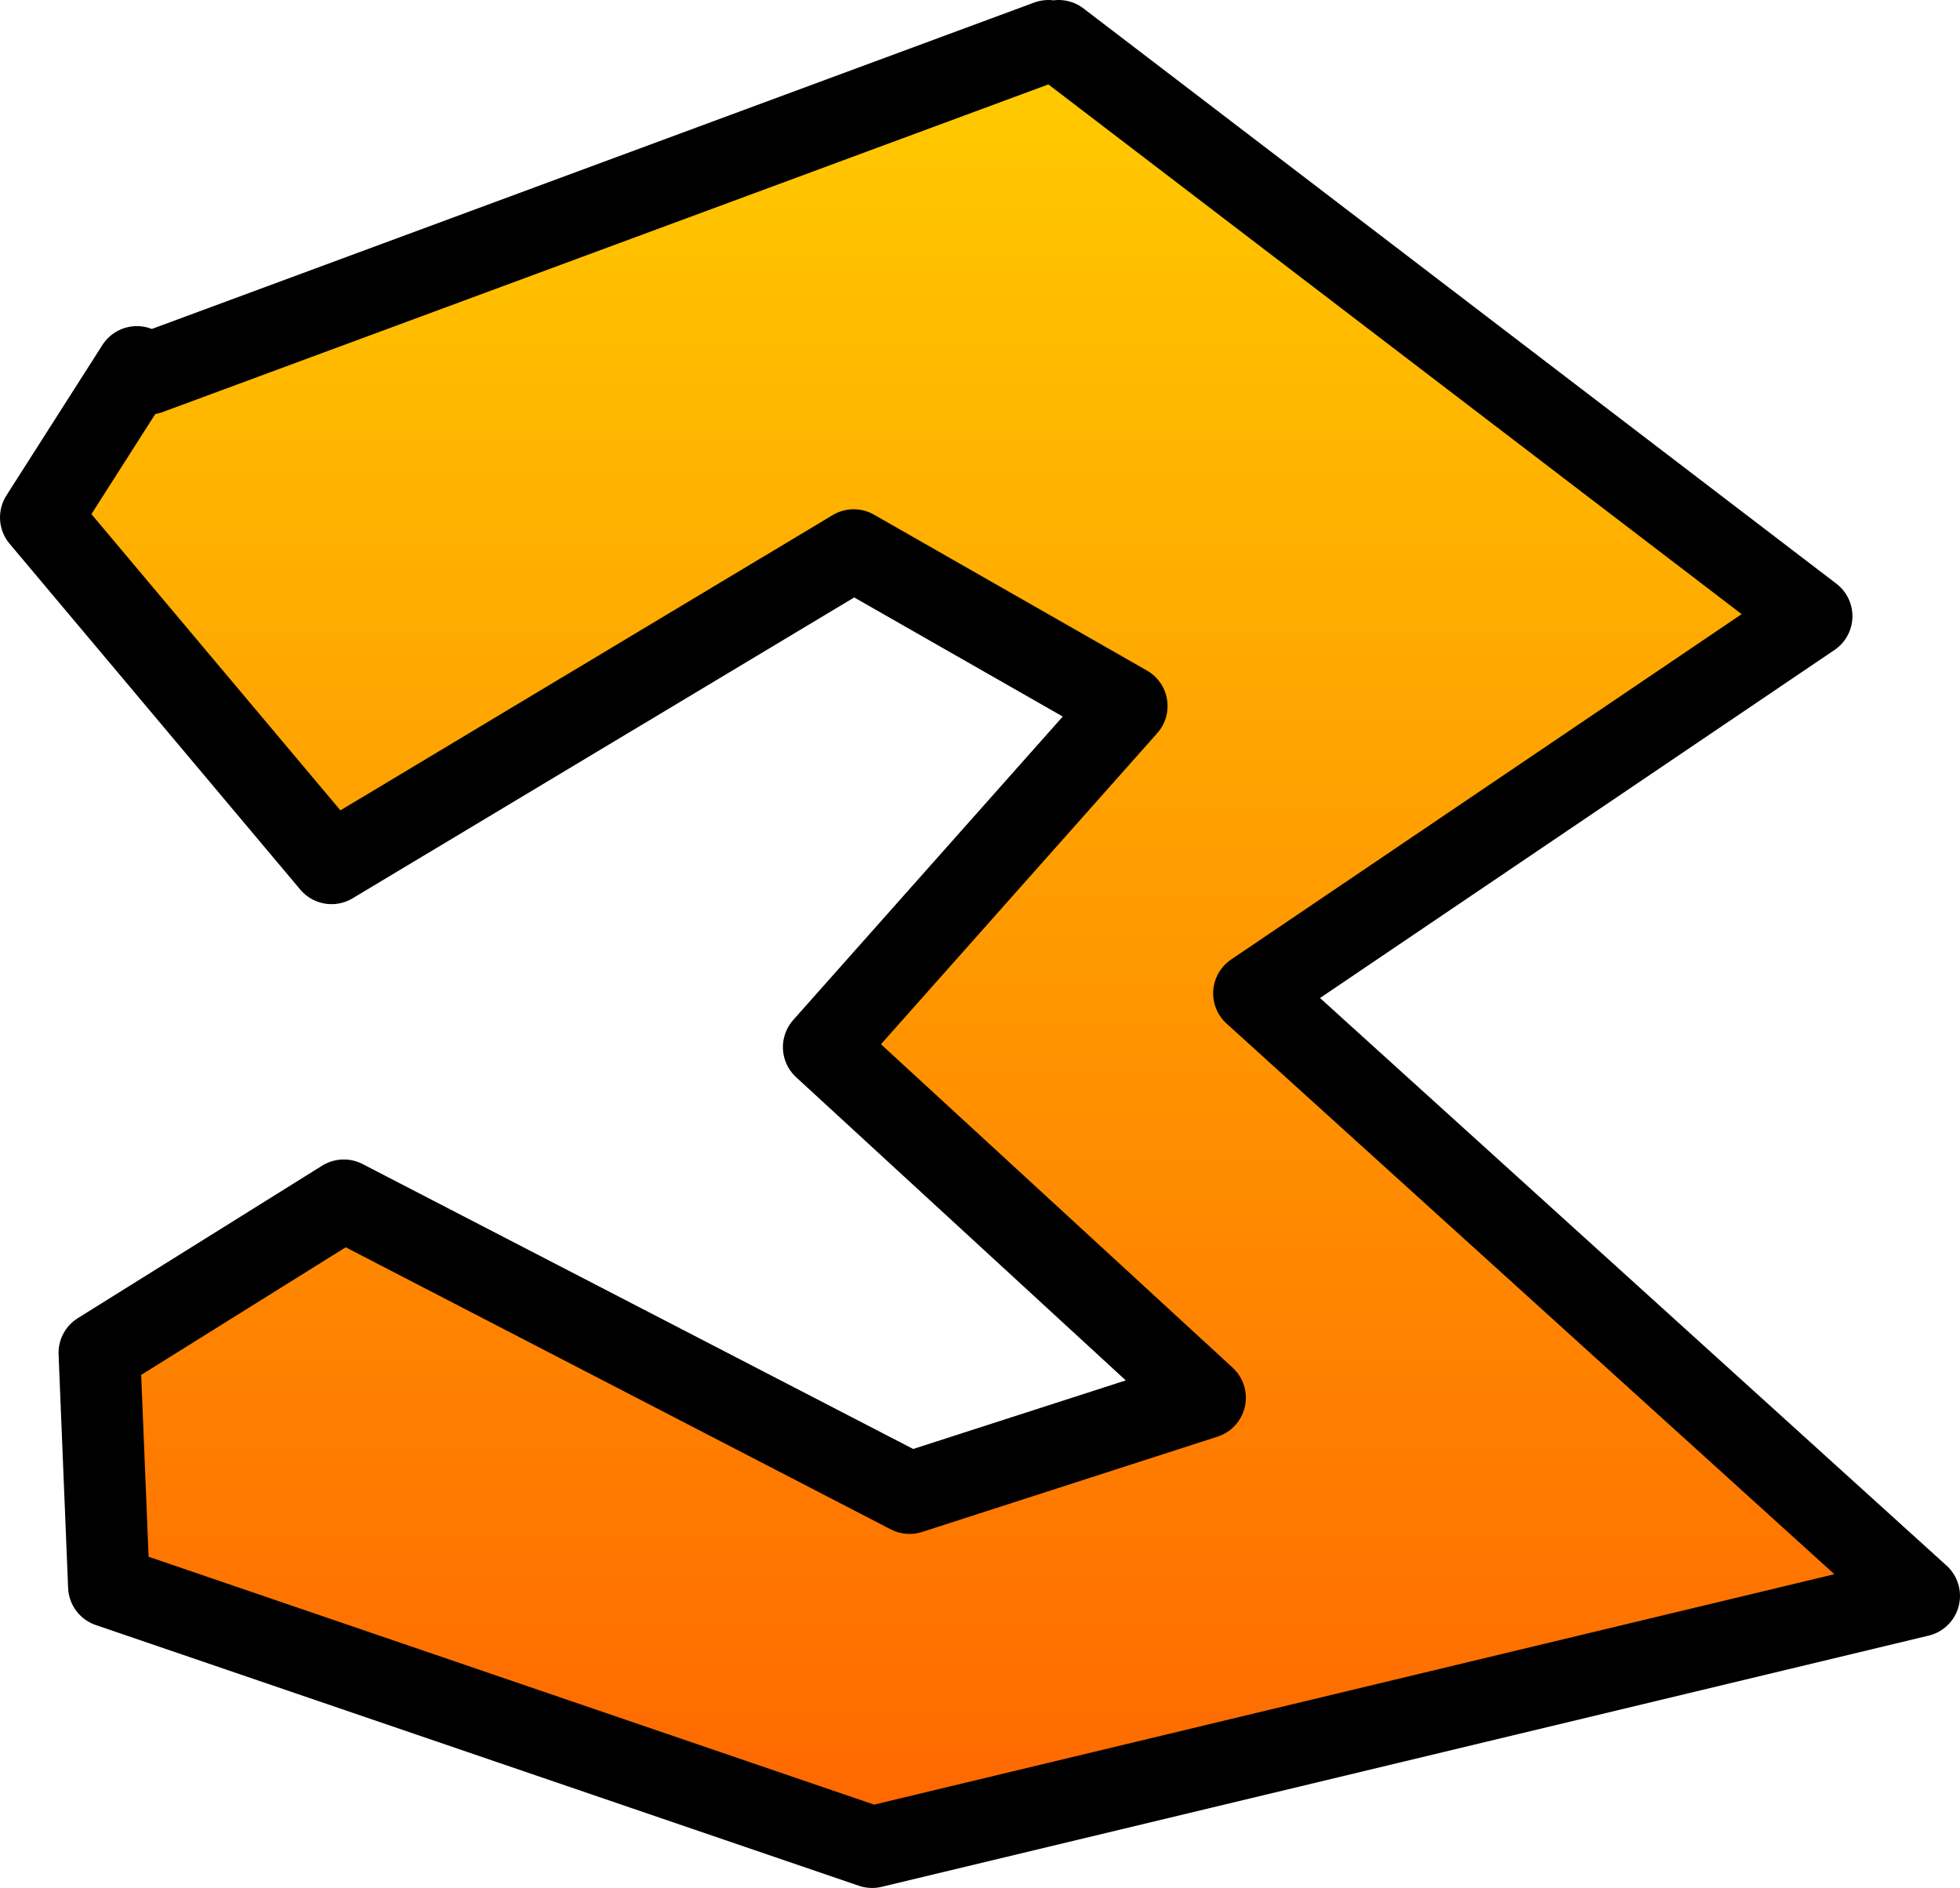 <?xml version="1.0" encoding="UTF-8" standalone="no"?>
<svg xmlns:xlink="http://www.w3.org/1999/xlink" height="138.65px" width="143.95px" xmlns="http://www.w3.org/2000/svg">
  <g transform="matrix(1.0, 0.0, 0.0, 1.0, 3.0, 3.0)">
    <path d="M74.75 0.0 L130.05 42.25 89.1 69.95 137.95 114.2 61.05 132.65 5.0 113.5 4.3 96.35 22.25 85.15 63.8 106.65 85.5 99.65 57.5 73.9 79.75 48.85 59.7 37.4 21.35 60.4 0.0 35.0 7.05 23.95 7.9 24.45 74.0 0.0 74.75 0.0" fill="url(#gradient0)" fill-rule="evenodd" stroke="none"/>
    <path d="M74.75 0.0 L130.05 42.25 89.1 69.95 137.95 114.2 61.05 132.65 5.0 113.5 4.3 96.35 22.25 85.15 63.8 106.65 85.5 99.65 57.5 73.9 79.75 48.85 59.7 37.4 21.35 60.4 0.0 35.0 7.05 23.95 M7.9 24.45 L74.0 0.0" fill="none" stroke="#000000" stroke-linecap="round" stroke-linejoin="round" stroke-width="6.0"/>
  </g>
  <defs>
    <linearGradient gradientTransform="matrix(0.0, -0.081, 0.084, 0.0, 68.95, 66.3)" gradientUnits="userSpaceOnUse" id="gradient0" spreadMethod="pad" x1="-819.2" x2="819.2">
      <stop offset="0.0" stop-color="#ff6600"/>
      <stop offset="1.0" stop-color="#ffcc00"/>
    </linearGradient>
  </defs>
</svg>
